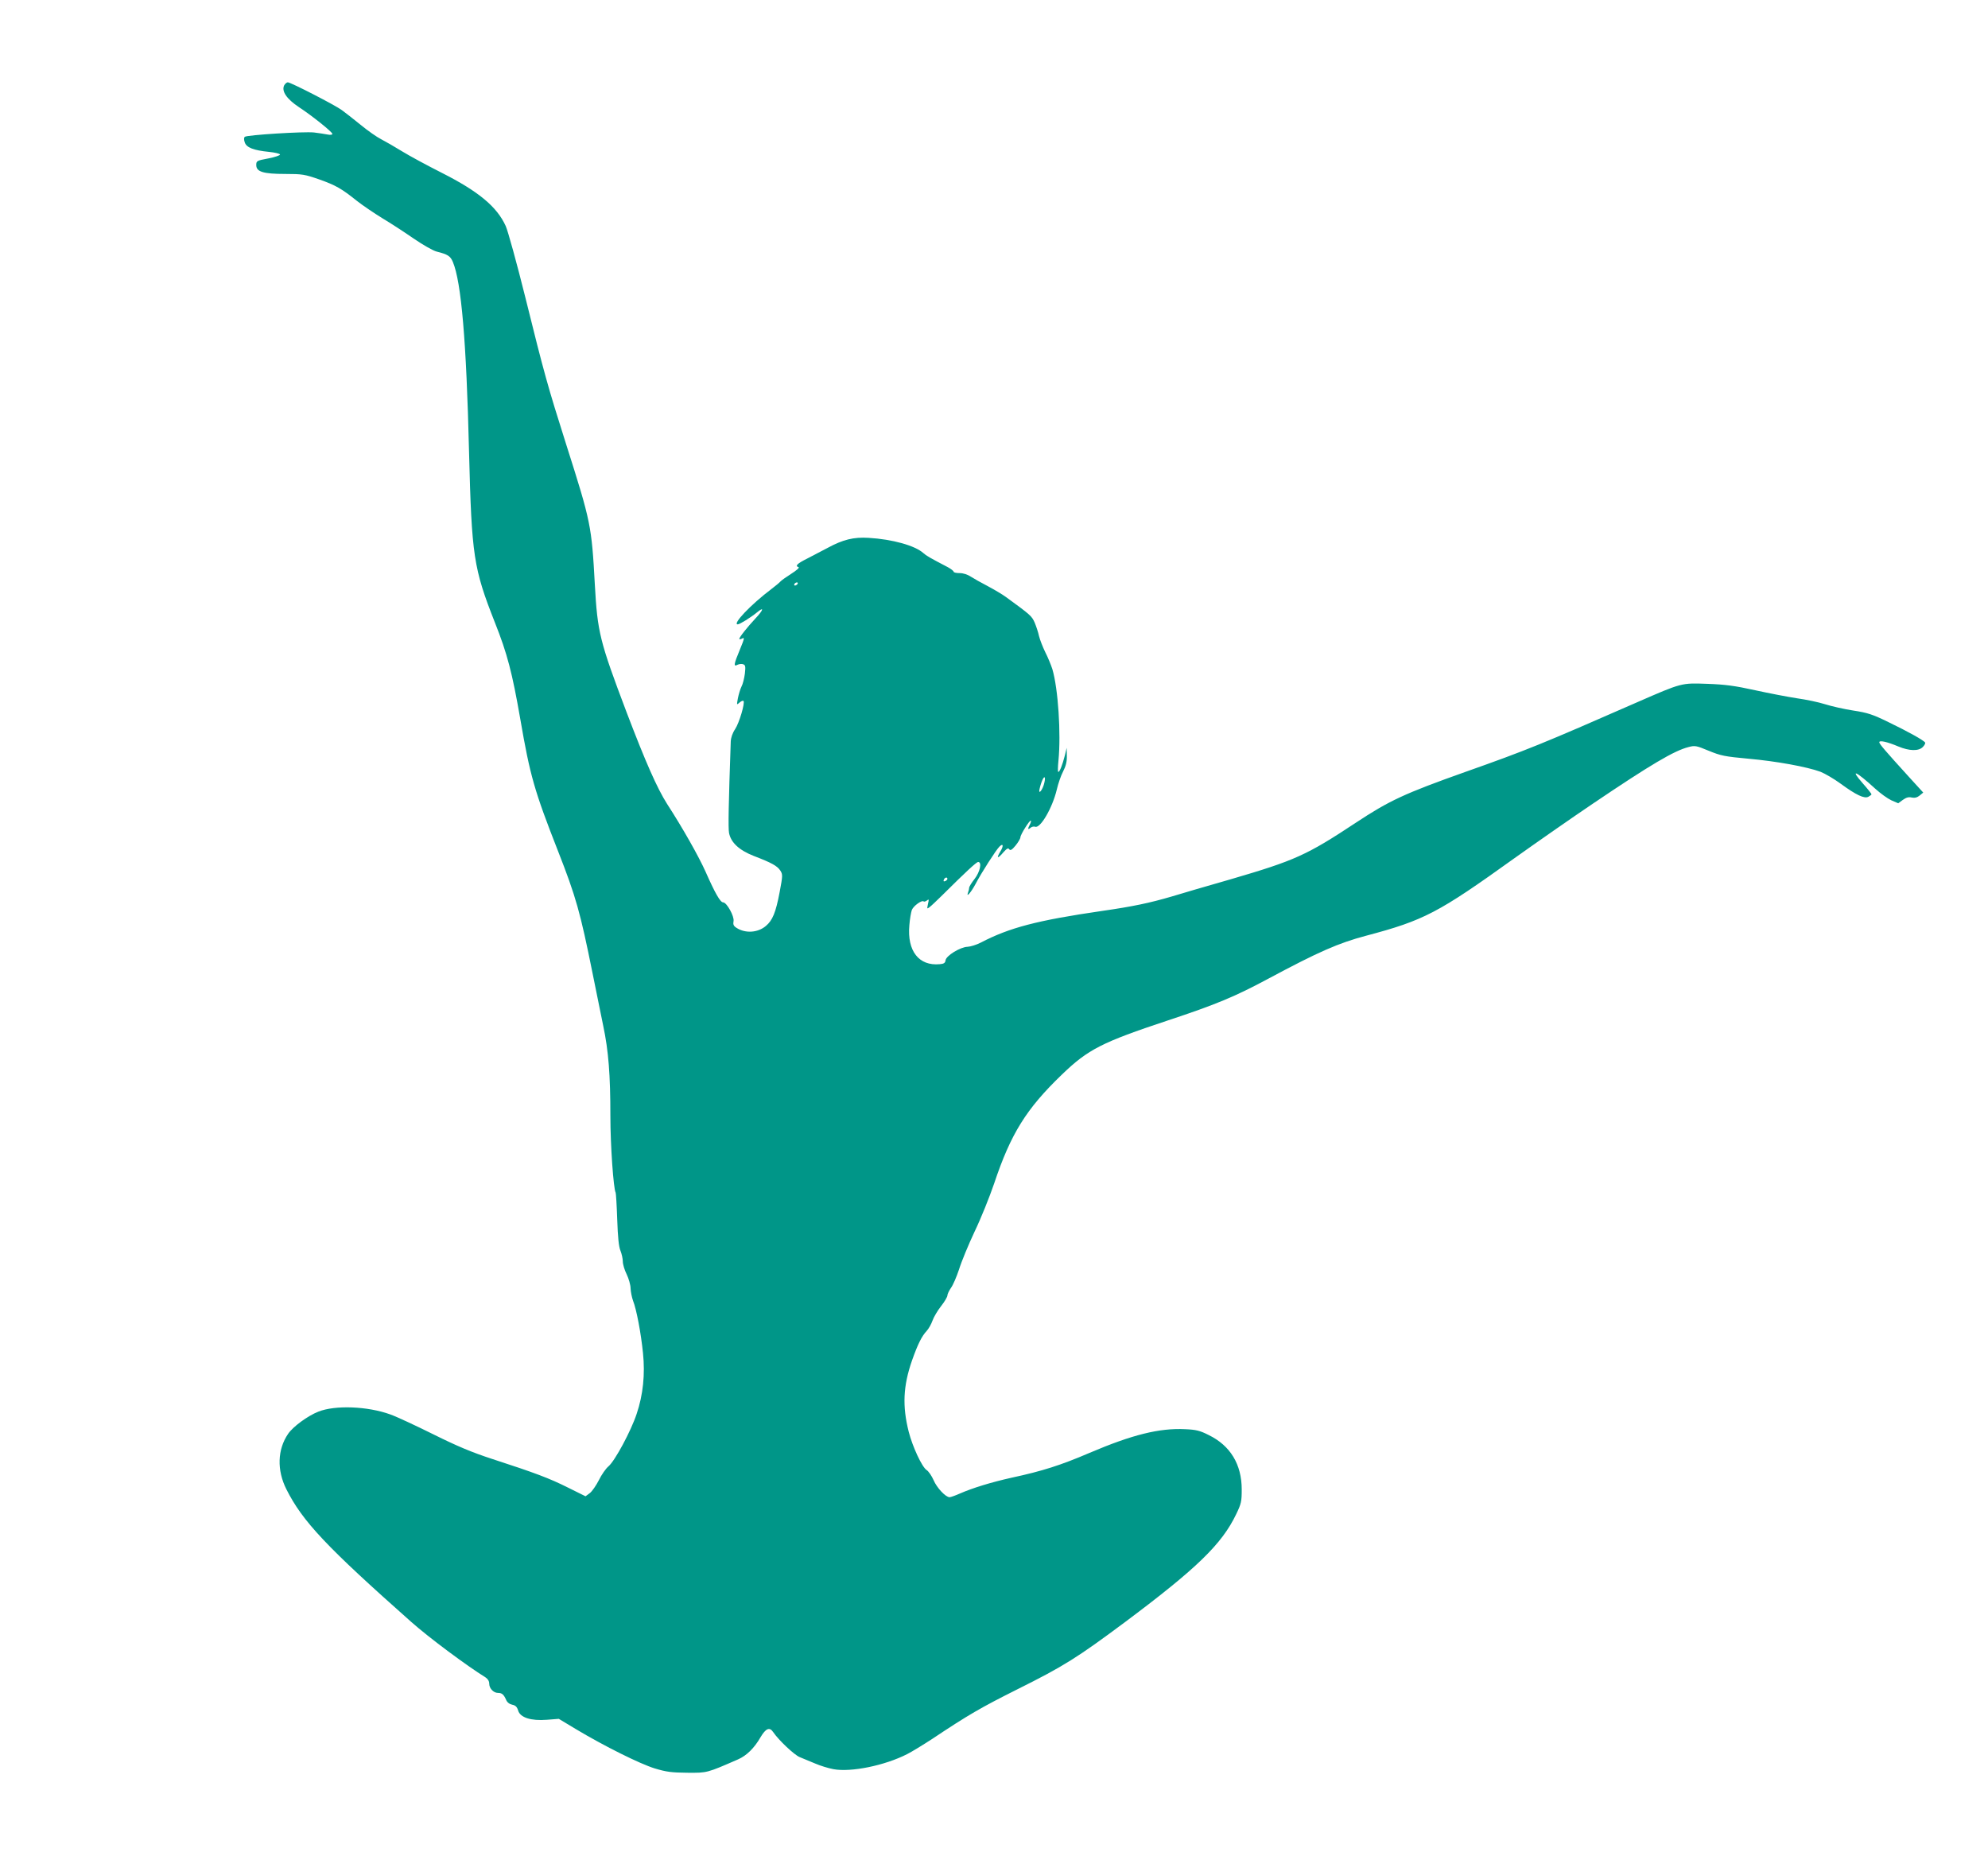 <?xml version="1.0" standalone="no"?>
<!DOCTYPE svg PUBLIC "-//W3C//DTD SVG 20010904//EN"
 "http://www.w3.org/TR/2001/REC-SVG-20010904/DTD/svg10.dtd">
<svg version="1.0" xmlns="http://www.w3.org/2000/svg"
 width="1280pt" height="1195pt" viewBox="0 0 1280 1195"
 preserveAspectRatio="xMidYMid meet">
<g transform="translate(0,1195) scale(0.1,-0.1)"
fill="#009688" stroke="none">
<path d="M1830 11401 c-19 -37 15 -88 95 -141 84 -55 215 -160 215 -172 0 -6
-12 -8 -32 -4 -18 4 -57 9 -86 13 -66 7 -433 -16 -446 -28 -6 -6 -6 -19 0 -36
11 -33 56 -51 157 -61 37 -4 69 -11 70 -17 1 -5 -33 -17 -75 -25 -75 -14 -78
-16 -78 -43 0 -43 45 -57 187 -57 109 0 126 -3 218 -35 107 -38 144 -59 245
-140 36 -28 108 -77 160 -109 52 -31 143 -90 202 -131 60 -41 126 -79 150 -85
72 -18 88 -29 104 -67 54 -129 87 -509 104 -1223 17 -671 29 -749 166 -1097
80 -201 112 -324 164 -623 63 -365 90 -460 243 -850 116 -296 143 -393 222
-785 24 -121 56 -274 69 -340 34 -161 46 -316 46 -580 0 -189 20 -470 34 -494
2 -3 7 -81 10 -172 4 -115 10 -176 21 -202 8 -20 15 -51 15 -69 0 -18 11 -55
25 -83 13 -27 25 -68 25 -90 1 -22 8 -58 16 -80 22 -55 51 -208 64 -337 14
-136 1 -268 -41 -392 -36 -109 -139 -301 -181 -337 -17 -14 -45 -54 -62 -89
-18 -35 -44 -73 -59 -84 l-27 -20 -113 56 c-120 60 -210 94 -487 184 -132 43
-225 82 -380 159 -113 56 -237 114 -277 128 -146 53 -355 61 -463 18 -69 -27
-164 -97 -195 -143 -69 -101 -73 -234 -11 -357 104 -207 258 -370 805 -855
114 -101 356 -281 477 -356 15 -10 24 -24 24 -41 0 -30 28 -59 56 -59 26 0 37
-10 52 -43 7 -18 22 -29 40 -33 21 -4 31 -14 38 -37 13 -46 83 -68 185 -60
l77 6 108 -65 c187 -112 415 -225 509 -254 76 -23 109 -27 210 -28 129 -1 125
-2 327 86 55 24 105 73 145 143 34 57 58 67 81 33 36 -53 135 -146 170 -161
20 -8 65 -27 99 -41 34 -15 87 -31 119 -37 113 -21 330 23 475 97 28 14 100
58 160 97 237 158 314 202 549 320 301 150 385 203 699 437 457 342 618 498
710 690 33 68 36 83 36 160 0 161 -73 282 -212 350 -57 29 -82 35 -153 38
-165 8 -339 -35 -616 -153 -184 -79 -304 -117 -499 -159 -130 -29 -249 -65
-334 -102 -29 -13 -60 -24 -67 -24 -25 0 -82 60 -103 110 -12 27 -32 57 -45
65 -30 20 -90 149 -115 246 -42 166 -36 295 21 459 37 105 63 157 94 190 13
14 30 44 38 67 8 23 33 65 55 93 23 29 41 60 41 69 0 9 11 31 23 49 13 17 36
71 52 119 15 49 60 158 100 243 41 85 97 225 126 310 107 320 206 480 437 702
168 162 257 207 682 348 311 103 431 153 647 269 323 173 451 229 628 276 374
99 465 147 954 498 146 104 374 263 506 352 373 252 525 342 617 365 41 11 51
9 130 -24 78 -32 103 -37 255 -51 180 -16 377 -52 464 -84 30 -12 88 -46 129
-76 101 -74 154 -99 180 -85 11 6 20 13 20 16 0 3 -25 35 -56 70 -86 98 -46
81 81 -35 33 -30 79 -63 103 -74 l44 -19 30 22 c21 15 37 20 57 15 19 -4 35 0
51 13 l23 19 -94 103 c-149 164 -189 210 -189 221 0 14 51 3 122 -27 72 -30
131 -31 158 -4 12 12 18 25 15 29 -8 14 -110 71 -237 132 -100 49 -133 60
-225 74 -59 9 -142 28 -183 41 -41 13 -122 30 -180 38 -58 9 -179 32 -270 52
-131 29 -194 37 -306 41 -169 6 -163 8 -454 -119 -609 -267 -709 -308 -1105
-448 -394 -140 -490 -185 -705 -327 -316 -209 -391 -243 -805 -364 -154 -44
-325 -94 -380 -111 -143 -42 -253 -65 -448 -93 -420 -61 -598 -108 -782 -204
-27 -14 -66 -26 -85 -27 -46 -1 -138 -57 -142 -87 -2 -17 -11 -23 -37 -25
-135 -13 -211 85 -196 251 3 40 11 84 16 98 10 26 65 66 76 55 4 -3 13 0 21 6
13 11 14 8 7 -22 -7 -33 -7 -34 11 -20 11 8 46 42 80 75 153 152 221 215 232
215 26 0 12 -64 -23 -109 -19 -24 -35 -50 -35 -57 0 -7 -3 -20 -7 -30 -14 -38
19 0 48 54 35 68 133 221 154 241 25 25 28 4 5 -33 -27 -45 -16 -47 21 -3 22
24 30 29 37 19 7 -10 17 -5 41 24 17 21 31 45 31 53 0 17 61 114 67 107 3 -2
0 -13 -6 -24 -15 -29 -14 -37 4 -22 8 7 21 10 30 7 33 -13 111 121 139 238 9
39 27 92 41 118 18 35 25 64 24 100 l-1 52 -12 -50 c-16 -62 -33 -105 -42
-105 -4 0 -3 33 1 73 17 174 -2 462 -39 588 -9 28 -29 77 -46 110 -16 33 -34
79 -40 103 -5 24 -18 63 -28 87 -19 43 -26 49 -185 165 -23 17 -76 48 -117 70
-41 21 -90 49 -109 61 -21 14 -49 23 -72 23 -22 0 -39 4 -39 9 0 5 -17 18 -37
29 -119 62 -139 74 -158 91 -53 48 -199 89 -352 98 -96 6 -165 -11 -263 -64
-36 -19 -95 -50 -132 -69 -66 -33 -81 -48 -56 -56 7 -3 -14 -21 -47 -42 -33
-21 -64 -43 -70 -50 -5 -6 -32 -29 -60 -50 -130 -98 -252 -226 -215 -226 13 0
85 45 124 77 48 40 42 16 -10 -39 -54 -58 -104 -121 -104 -132 0 -4 9 -2 19 3
16 9 14 -1 -15 -71 -40 -96 -42 -113 -15 -98 11 5 27 7 36 3 15 -5 16 -15 11
-60 -4 -30 -13 -68 -22 -84 -8 -16 -18 -50 -23 -75 -8 -44 -8 -44 10 -28 11
10 22 14 26 11 11 -12 -27 -141 -54 -182 -17 -25 -27 -55 -28 -80 -14 -401
-17 -557 -11 -588 12 -62 65 -111 159 -148 115 -44 151 -64 171 -94 16 -25 16
-32 -4 -138 -25 -133 -46 -183 -89 -219 -52 -44 -132 -49 -189 -12 -19 12 -23
22 -19 43 6 31 -44 121 -67 121 -18 0 -51 57 -112 195 -44 99 -149 285 -249
439 -64 101 -138 268 -261 591 -173 457 -187 514 -204 820 -21 382 -25 402
-185 905 -118 372 -141 454 -263 947 -55 221 -112 427 -126 458 -57 125 -176
223 -411 342 -93 47 -208 109 -255 138 -47 29 -108 64 -135 78 -28 14 -88 56
-134 94 -46 37 -100 80 -120 94 -43 32 -329 179 -348 179 -7 0 -17 -9 -23 -19z
m3305 -3211 c-3 -5 -11 -10 -16 -10 -6 0 -7 5 -4 10 3 6 11 10 16 10 6 0 7 -4
4 -10z m1585 -1295 c-14 -42 -36 -61 -26 -22 11 47 28 82 33 70 3 -7 -1 -29
-7 -48z m-620 -604 c0 -5 -7 -11 -14 -14 -10 -4 -13 -1 -9 9 6 15 23 19 23 5z"/>
</g>
</svg>
